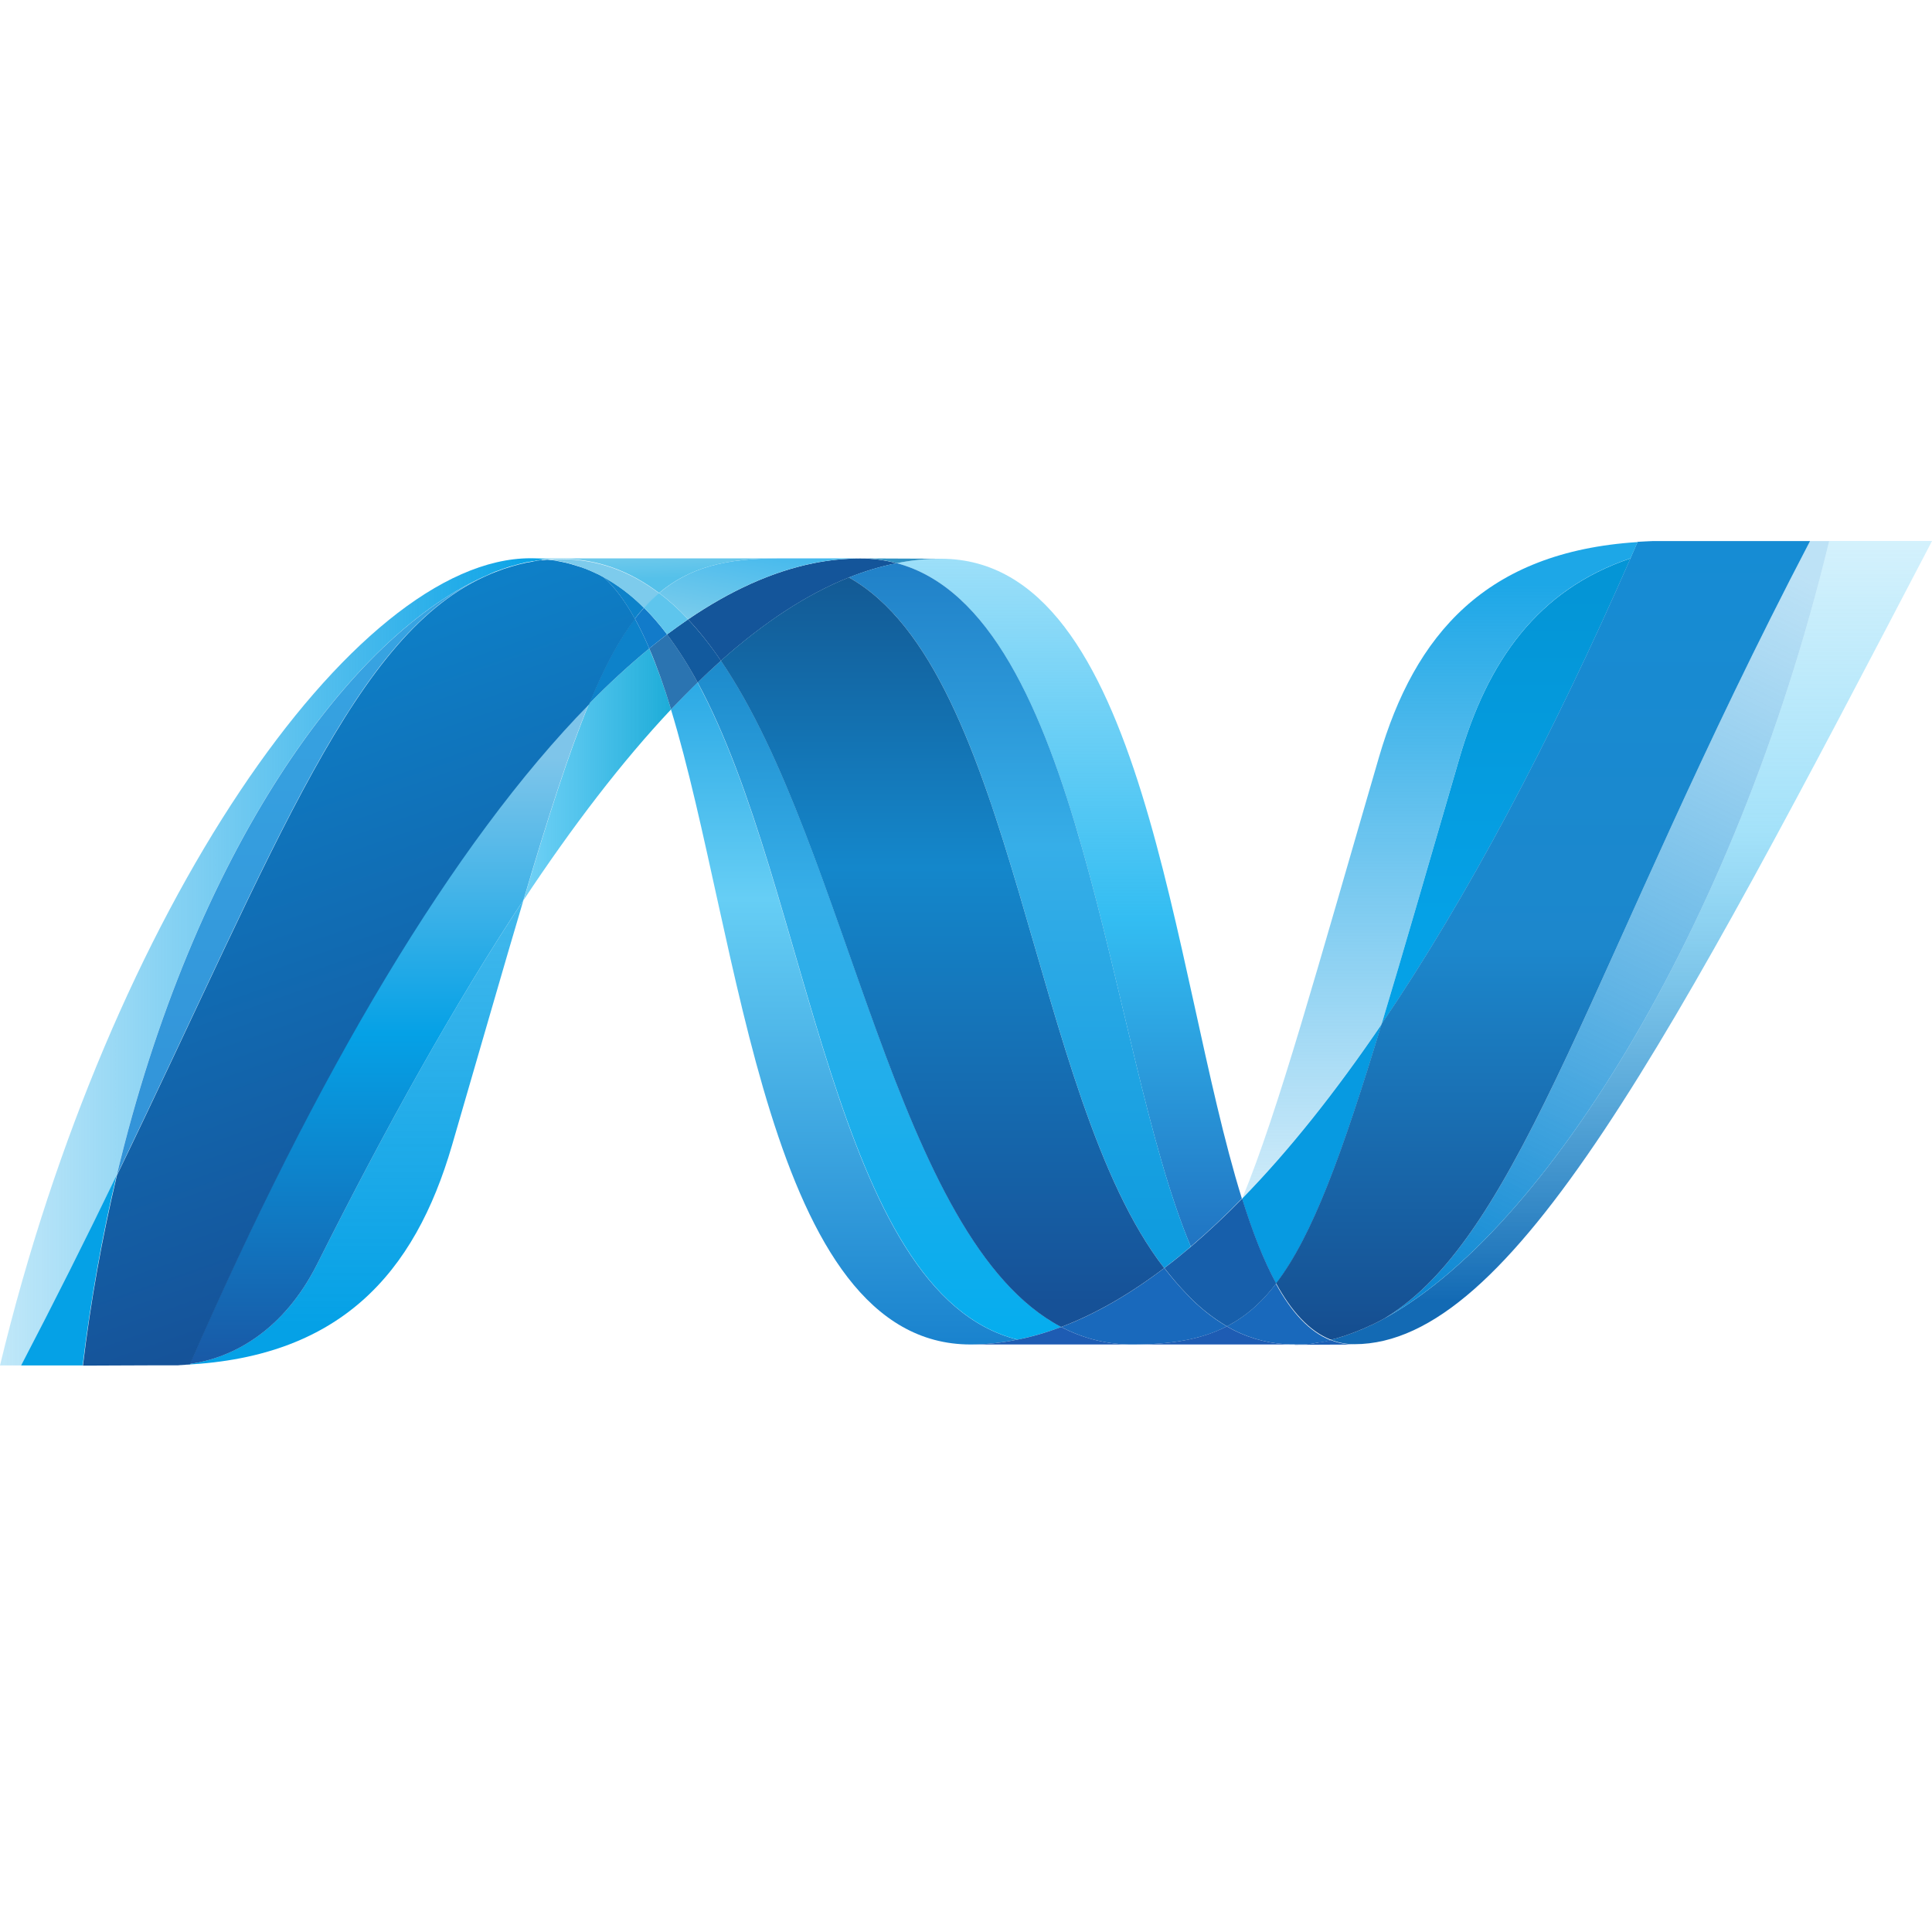 <svg xmlns="http://www.w3.org/2000/svg" width="40" height="40" viewBox="0 0 40 40" fill="none"><g clip-path="url(#clip0_125_4888)"><path d="M13.891 14.687C15.333 19.41 15.879 27.836 20.094 27.836C20.415 27.836 20.74 27.802 21.065 27.735C17.233 26.778 16.779 18.444 14.44 14.128C14.257 14.307 14.075 14.493 13.891 14.687Z" fill="url(#paint0_linear_125_4888)"></path><path d="M14.443 14.127C16.782 18.444 17.236 26.778 21.068 27.735C21.376 27.673 21.679 27.585 21.973 27.473C18.534 25.668 17.583 17.575 14.927 13.679C14.766 13.822 14.604 13.972 14.443 14.127Z" fill="url(#paint1_linear_125_4888)"></path><path d="M17.811 11.563C17.49 11.563 17.165 11.596 16.839 11.662C15.986 11.835 15.12 12.228 14.246 12.824C14.485 13.077 14.712 13.365 14.925 13.68C15.814 12.89 16.696 12.306 17.576 11.956C17.906 11.824 18.234 11.726 18.564 11.661C18.318 11.595 18.065 11.562 17.811 11.563Z" fill="#14559A"></path><path d="M24.654 25.809C25.022 25.494 25.375 25.163 25.712 24.815C24.247 20.114 23.723 11.568 19.478 11.568C19.175 11.568 18.868 11.598 18.562 11.659C22.429 12.689 22.924 21.703 24.654 25.809Z" fill="url(#paint2_linear_125_4888)"></path><path d="M18.565 11.66C18.319 11.593 18.066 11.56 17.811 11.561L19.48 11.568C19.177 11.568 18.871 11.598 18.565 11.66Z" fill="#3092C4"></path><path d="M24.584 26.808C24.415 26.633 24.255 26.448 24.105 26.254C23.391 26.796 22.68 27.207 21.973 27.474C22.428 27.714 22.933 27.839 23.445 27.836C24.239 27.836 24.866 27.736 25.4 27.461C25.1 27.284 24.825 27.064 24.584 26.808Z" fill="#1969BC"></path><path d="M17.575 11.955C21.038 13.896 21.34 22.685 24.103 26.254C24.288 26.114 24.472 25.966 24.655 25.809C22.925 21.704 22.431 12.689 18.564 11.659C18.235 11.726 17.905 11.823 17.575 11.955Z" fill="url(#paint3_linear_125_4888)"></path><path d="M14.924 13.679C17.58 17.575 18.53 25.668 21.97 27.474C22.677 27.206 23.389 26.796 24.103 26.254C21.339 22.685 21.038 13.897 17.575 11.955C16.695 12.305 15.812 12.889 14.924 13.679Z" fill="url(#paint4_linear_125_4888)"></path><path d="M12.194 14.574C11.778 15.582 11.353 16.908 10.839 18.637C11.861 17.094 12.88 15.765 13.893 14.688C13.766 14.259 13.615 13.838 13.442 13.427C13.006 13.786 12.59 14.168 12.194 14.574Z" fill="url(#paint5_linear_125_4888)"></path><path d="M13.811 13.135C13.69 13.229 13.566 13.325 13.443 13.426C13.604 13.803 13.754 14.227 13.893 14.687C14.078 14.494 14.26 14.307 14.443 14.129C14.257 13.781 14.046 13.449 13.811 13.135Z" fill="#2B74B1"></path><path d="M14.246 12.824C14.101 12.923 13.957 13.027 13.81 13.135C14.045 13.45 14.257 13.783 14.443 14.13C14.604 13.974 14.765 13.823 14.926 13.68C14.722 13.377 14.495 13.09 14.246 12.824Z" fill="#125A9E"></path><path d="M37.871 11.202C35.912 19.295 31.821 25.797 28.391 27.436H28.384C28.322 27.466 28.26 27.493 28.199 27.52C28.191 27.526 28.183 27.526 28.177 27.529L28.123 27.551C28.115 27.556 28.107 27.558 28.1 27.561C28.071 27.572 28.043 27.582 28.015 27.593C28.002 27.599 27.991 27.603 27.979 27.607C27.965 27.613 27.951 27.618 27.936 27.622C27.924 27.628 27.91 27.631 27.895 27.637C27.883 27.643 27.87 27.645 27.859 27.65C27.834 27.658 27.81 27.665 27.785 27.675C27.775 27.675 27.765 27.68 27.755 27.683C27.739 27.689 27.721 27.693 27.705 27.698C27.693 27.703 27.684 27.705 27.672 27.707C27.654 27.713 27.636 27.718 27.617 27.722L27.552 27.738C27.707 27.799 27.868 27.83 28.043 27.83C31.295 27.83 34.575 21.585 40.001 11.2H37.87L37.871 11.202Z" fill="url(#paint6_linear_125_4888)"></path><path d="M10.132 11.89C10.134 11.89 10.138 11.884 10.138 11.884C10.141 11.884 10.144 11.884 10.146 11.879H10.15C10.168 11.872 10.185 11.864 10.202 11.857C10.207 11.857 10.21 11.857 10.213 11.852C10.218 11.852 10.222 11.847 10.226 11.845C10.246 11.839 10.265 11.831 10.283 11.824H10.286C10.329 11.81 10.369 11.793 10.411 11.777C10.417 11.777 10.422 11.772 10.43 11.772C10.447 11.766 10.465 11.759 10.483 11.755C10.491 11.75 10.5 11.75 10.507 11.746C10.526 11.741 10.544 11.734 10.561 11.729C10.569 11.729 10.576 11.724 10.582 11.723C10.642 11.706 10.701 11.69 10.761 11.674C10.769 11.674 10.776 11.668 10.785 11.668C10.802 11.663 10.82 11.659 10.837 11.657C10.845 11.651 10.854 11.651 10.863 11.649C10.881 11.643 10.897 11.642 10.916 11.638H10.928C10.964 11.63 11.001 11.623 11.037 11.617H11.059C11.076 11.611 11.092 11.61 11.109 11.607C11.118 11.607 11.128 11.602 11.137 11.602C11.153 11.602 11.17 11.596 11.186 11.594C11.194 11.594 11.202 11.594 11.212 11.588C11.25 11.583 11.289 11.581 11.329 11.577C11.214 11.565 11.098 11.558 10.983 11.558C7.32 11.558 2.273 18.84 0 28.27H0.438C1.118 26.968 1.778 25.654 2.417 24.331C4.009 17.651 7.252 13.096 10.133 11.889" fill="url(#paint7_linear_125_4888)"></path><path d="M12.194 14.574C12.59 14.168 13.007 13.785 13.443 13.426C13.348 13.204 13.25 12.999 13.145 12.811C12.81 13.246 12.504 13.821 12.194 14.574Z" fill="#0D82CA"></path><path d="M12.493 11.945C12.732 12.16 12.947 12.456 13.143 12.811C13.205 12.729 13.267 12.654 13.332 12.584C13.071 12.319 12.773 12.095 12.447 11.92C12.46 11.927 12.473 11.934 12.486 11.94C12.486 11.94 12.491 11.945 12.493 11.945Z" fill="#0D82CA"></path><path d="M2.418 24.331C5.758 17.436 7.34 13.071 10.133 11.89C7.254 13.098 4.01 17.653 2.418 24.331Z" fill="url(#paint8_linear_125_4888)"></path><path d="M13.334 12.584C13.269 12.655 13.207 12.729 13.145 12.81C13.25 12.998 13.347 13.203 13.443 13.426C13.566 13.324 13.689 13.229 13.811 13.135C13.66 12.935 13.5 12.749 13.334 12.584Z" fill="#127BCA"></path><path d="M3.933 28.239C3.912 28.245 3.891 28.245 3.872 28.247H3.86C3.843 28.247 3.825 28.253 3.809 28.253H3.8C3.758 28.258 3.717 28.258 3.677 28.261H3.664C7.045 28.16 8.59 26.347 9.357 23.717C9.939 21.723 10.418 20.043 10.838 18.634C9.422 20.769 8 23.314 6.569 26.165C5.88 27.54 4.831 28.113 3.932 28.237" fill="url(#paint9_linear_125_4888)"></path><path d="M3.932 28.238C4.831 28.115 5.879 27.542 6.569 26.167C7.999 23.316 9.422 20.77 10.837 18.635C11.351 16.904 11.775 15.58 12.192 14.572C9.373 17.447 6.542 22.227 3.932 28.236" fill="url(#paint10_linear_125_4888)"></path><path d="M2.415 24.33C1.776 25.654 1.117 26.967 0.437 28.27H1.711C1.88 26.889 2.119 25.572 2.415 24.33Z" fill="#05A1E6"></path><path d="M11.213 11.592C11.203 11.592 11.195 11.597 11.186 11.597C11.171 11.603 11.154 11.603 11.139 11.605C11.129 11.605 11.12 11.605 11.11 11.611C11.093 11.615 11.077 11.616 11.06 11.62C11.052 11.62 11.044 11.62 11.038 11.625C11.001 11.632 10.965 11.639 10.929 11.646H10.917C10.9 11.65 10.882 11.654 10.864 11.657C10.855 11.662 10.846 11.662 10.838 11.665C10.82 11.669 10.803 11.672 10.786 11.675C10.777 11.681 10.77 11.681 10.762 11.681C10.702 11.697 10.643 11.713 10.583 11.731C10.577 11.731 10.57 11.736 10.563 11.738C10.545 11.743 10.527 11.749 10.509 11.754C10.501 11.76 10.492 11.76 10.484 11.762C10.466 11.768 10.448 11.773 10.431 11.779C10.424 11.779 10.418 11.785 10.412 11.785C10.37 11.801 10.33 11.818 10.287 11.832C10.269 11.838 10.249 11.845 10.231 11.853C10.223 11.858 10.216 11.86 10.207 11.863C10.189 11.869 10.171 11.877 10.154 11.884C10.148 11.889 10.141 11.89 10.137 11.893C7.344 13.074 5.761 17.439 2.421 24.334C2.112 25.632 1.877 26.947 1.717 28.273H1.895C2.399 28.273 2.541 28.268 3.121 28.268H3.682C3.722 28.262 3.763 28.262 3.806 28.259H3.813C3.831 28.259 3.848 28.253 3.865 28.253H3.877C3.896 28.253 3.917 28.248 3.937 28.245C6.549 22.237 9.379 17.456 12.199 14.58C12.508 13.828 12.814 13.252 13.149 12.818C12.953 12.464 12.739 12.167 12.5 11.952C12.5 11.952 12.493 11.952 12.493 11.947C12.479 11.941 12.466 11.933 12.453 11.926L12.414 11.905C12.4 11.899 12.387 11.892 12.375 11.885C12.358 11.88 12.344 11.872 12.33 11.864C12.317 11.86 12.307 11.854 12.294 11.848C12.269 11.838 12.245 11.826 12.22 11.815L12.189 11.802C12.17 11.795 12.152 11.787 12.134 11.779C12.124 11.773 12.115 11.772 12.104 11.768L12.027 11.74H12.021C11.991 11.729 11.963 11.722 11.932 11.713C11.925 11.707 11.919 11.707 11.912 11.706C11.886 11.698 11.863 11.691 11.838 11.684C11.831 11.684 11.826 11.678 11.82 11.678C11.759 11.661 11.697 11.646 11.634 11.634C11.628 11.634 11.621 11.63 11.615 11.63C11.589 11.624 11.562 11.619 11.535 11.615C11.528 11.61 11.524 11.61 11.519 11.61C11.487 11.605 11.456 11.601 11.424 11.597H11.407C11.381 11.592 11.357 11.591 11.333 11.588C11.293 11.594 11.254 11.595 11.216 11.599" fill="url(#paint11_linear_125_4888)"></path><path d="M30.22 15.683C29.577 17.889 29.056 19.708 28.604 21.205C30.366 18.605 32.104 15.335 33.758 11.561C31.828 12.21 30.799 13.696 30.22 15.683Z" fill="url(#paint12_linear_125_4888)"></path><path d="M28.66 27.298C28.57 27.346 28.48 27.393 28.391 27.435C31.821 25.796 35.912 19.296 37.871 11.202H37.474C32.974 19.816 31.526 25.582 28.66 27.298Z" fill="url(#paint13_linear_125_4888)"></path><path d="M26.422 26.574C27.168 25.598 27.776 23.939 28.606 21.205C27.649 22.613 26.685 23.825 25.721 24.812C25.721 24.818 25.721 24.818 25.716 24.821C25.926 25.497 26.157 26.093 26.42 26.574" fill="#079AE1"></path><path d="M26.421 26.573C26.167 26.906 25.898 27.159 25.599 27.346C25.534 27.387 25.467 27.425 25.399 27.46C25.772 27.678 26.189 27.804 26.617 27.83H26.627C26.654 27.83 26.681 27.83 26.71 27.835H26.989C26.999 27.835 27.01 27.835 27.02 27.83C27.041 27.83 27.061 27.83 27.082 27.825H27.113C27.133 27.825 27.157 27.819 27.179 27.817H27.184C27.191 27.817 27.198 27.811 27.205 27.811C27.229 27.806 27.253 27.803 27.276 27.8H27.298C27.324 27.794 27.351 27.791 27.378 27.785H27.39C27.444 27.774 27.497 27.763 27.55 27.749C27.108 27.575 26.737 27.166 26.418 26.583" fill="#1969BC"></path><path d="M20.096 27.836C20.417 27.836 20.741 27.802 21.066 27.735C21.368 27.677 21.669 27.587 21.971 27.474C22.427 27.714 22.932 27.838 23.444 27.836H20.096Z" fill="#1E5CB3"></path><path d="M23.444 27.836C24.237 27.836 24.864 27.735 25.398 27.461C25.771 27.678 26.187 27.804 26.616 27.83H26.626C26.652 27.83 26.68 27.83 26.708 27.836H26.805H23.441H23.444Z" fill="#1E5CB3"></path><path d="M26.806 27.836H26.989C27 27.836 27.01 27.836 27.02 27.831C27.04 27.831 27.061 27.831 27.083 27.825H27.113C27.134 27.825 27.158 27.82 27.179 27.818H27.185C27.192 27.818 27.198 27.812 27.205 27.812C27.229 27.807 27.253 27.805 27.276 27.8C27.284 27.8 27.29 27.8 27.298 27.795C27.325 27.79 27.352 27.787 27.379 27.781H27.392C27.446 27.77 27.499 27.759 27.552 27.745C27.707 27.806 27.869 27.837 28.043 27.837L26.806 27.843L26.806 27.836Z" fill="#1D60B5"></path><path d="M25.718 24.821V24.816C25.38 25.163 25.027 25.494 24.66 25.809C24.476 25.965 24.293 26.113 24.107 26.253C24.262 26.452 24.42 26.637 24.586 26.808C24.827 27.063 25.102 27.282 25.402 27.46C25.468 27.425 25.535 27.386 25.601 27.346C25.9 27.158 26.169 26.905 26.423 26.573C26.16 26.092 25.93 25.495 25.719 24.82" fill="#175FAB"></path><path d="M36.219 11.202H34.221C34.114 11.207 34.008 11.211 33.905 11.218C33.856 11.331 33.806 11.443 33.758 11.556C32.104 15.33 30.367 18.601 28.604 21.2C27.775 23.934 27.166 25.593 26.42 26.569C26.739 27.153 27.11 27.562 27.551 27.736C27.564 27.73 27.575 27.73 27.586 27.728H27.593C27.601 27.728 27.61 27.722 27.617 27.722C27.636 27.717 27.655 27.713 27.673 27.708C27.685 27.702 27.694 27.701 27.706 27.698C27.723 27.692 27.74 27.688 27.755 27.683C27.766 27.678 27.776 27.677 27.786 27.674C27.812 27.665 27.835 27.659 27.86 27.651C27.871 27.645 27.884 27.64 27.896 27.637C27.91 27.632 27.924 27.628 27.937 27.622C27.953 27.616 27.967 27.613 27.98 27.607C27.991 27.602 28.004 27.598 28.015 27.593C28.043 27.582 28.072 27.573 28.101 27.561C28.109 27.561 28.116 27.553 28.124 27.551C28.142 27.543 28.16 27.537 28.177 27.529C28.184 27.524 28.192 27.523 28.2 27.52C28.26 27.493 28.323 27.466 28.385 27.436H28.392C28.481 27.393 28.571 27.347 28.66 27.298C31.527 25.581 32.975 19.815 37.475 11.202H36.218L36.219 11.202Z" fill="url(#paint14_linear_125_4888)"></path><path d="M11.331 11.58C11.338 11.58 11.345 11.58 11.352 11.585C11.369 11.585 11.386 11.585 11.404 11.592H11.421L11.516 11.605C11.522 11.605 11.527 11.605 11.532 11.61C11.559 11.616 11.586 11.62 11.613 11.625C11.619 11.625 11.627 11.63 11.633 11.63C11.694 11.643 11.758 11.657 11.818 11.675C11.824 11.675 11.83 11.679 11.835 11.679C11.861 11.686 11.884 11.694 11.909 11.702C11.917 11.702 11.923 11.708 11.93 11.709C11.96 11.717 11.989 11.726 12.018 11.736C12.018 11.736 12.021 11.736 12.025 11.741C12.05 11.75 12.075 11.761 12.102 11.77C12.112 11.775 12.122 11.778 12.132 11.78L12.187 11.804C12.197 11.804 12.207 11.812 12.218 11.816C12.242 11.828 12.267 11.838 12.292 11.849C12.305 11.854 12.316 11.861 12.328 11.866C12.342 11.873 12.356 11.88 12.372 11.886L12.411 11.905C12.425 11.914 12.438 11.92 12.45 11.927C12.776 12.102 13.074 12.326 13.335 12.591C13.436 12.478 13.541 12.377 13.65 12.286C13.055 11.834 12.38 11.576 11.603 11.576C11.513 11.576 11.422 11.581 11.331 11.588" fill="#7DCBEC"></path><path d="M13.334 12.583C13.501 12.749 13.66 12.935 13.811 13.135C13.957 13.026 14.102 12.921 14.247 12.823C14.063 12.624 13.862 12.442 13.647 12.278C13.538 12.368 13.434 12.47 13.334 12.583Z" fill="#5EC5ED"></path><path d="M11.327 11.58C11.419 11.572 11.509 11.568 11.599 11.568C12.377 11.568 13.051 11.826 13.645 12.277C14.274 11.747 15.033 11.561 16.087 11.561H10.981C11.099 11.561 11.214 11.569 11.327 11.58Z" fill="url(#paint15_linear_125_4888)"></path><path d="M16.09 11.561C15.035 11.561 14.276 11.746 13.648 12.277C13.857 12.435 14.057 12.618 14.248 12.822C15.122 12.227 15.988 11.832 16.841 11.66C17.161 11.595 17.486 11.562 17.813 11.561H16.09Z" fill="url(#paint16_linear_125_4888)"></path><path d="M28.604 21.206C29.057 19.707 29.576 17.889 30.22 15.682C30.8 13.694 31.827 12.209 33.757 11.56C33.808 11.449 33.856 11.335 33.905 11.223C30.76 11.424 29.29 13.139 28.55 15.677C27.257 20.109 26.474 22.981 25.719 24.812C26.682 23.825 27.646 22.613 28.604 21.206Z" fill="url(#paint17_linear_125_4888)"></path></g><defs><linearGradient id="paint0_linear_125_4888" x1="17.478" y1="11.453" x2="17.478" y2="31.897" gradientUnits="userSpaceOnUse"><stop stop-color="#0994DC"></stop><stop offset="0.35" stop-color="#66CEF5"></stop><stop offset="0.846" stop-color="#127BCA"></stop><stop offset="1" stop-color="#127BCA"></stop></linearGradient><linearGradient id="paint1_linear_125_4888" x1="18.208" y1="10.935" x2="18.208" y2="31.899" gradientUnits="userSpaceOnUse"><stop stop-color="#0E76BC"></stop><stop offset="0.36" stop-color="#36AEE8"></stop><stop offset="0.846" stop-color="#00ADEF"></stop><stop offset="1" stop-color="#00ADEF"></stop></linearGradient><linearGradient id="paint2_linear_125_4888" x1="22.137" y1="27.363" x2="22.137" y2="10.683" gradientUnits="userSpaceOnUse"><stop stop-color="#1C63B7"></stop><stop offset="0.5" stop-color="#33BDF2"></stop><stop offset="1" stop-color="#33BDF2" stop-opacity="0.42"></stop></linearGradient><linearGradient id="paint3_linear_125_4888" x1="21.115" y1="8.812" x2="21.115" y2="30.578" gradientUnits="userSpaceOnUse"><stop stop-color="#166AB8"></stop><stop offset="0.4" stop-color="#36AEE8"></stop><stop offset="0.846" stop-color="#0798DD"></stop><stop offset="1" stop-color="#0798DD"></stop></linearGradient><linearGradient id="paint4_linear_125_4888" x1="19.513" y1="8.926" x2="19.513" y2="32.072" gradientUnits="userSpaceOnUse"><stop stop-color="#124379"></stop><stop offset="0.39" stop-color="#1487CB"></stop><stop offset="0.78" stop-color="#165197"></stop><stop offset="1" stop-color="#165197"></stop></linearGradient><linearGradient id="paint5_linear_125_4888" x1="10.839" y1="16.032" x2="13.893" y2="16.032" gradientUnits="userSpaceOnUse"><stop stop-color="#33BDF2" stop-opacity="0.698"></stop><stop offset="1" stop-color="#1DACD8"></stop></linearGradient><linearGradient id="paint6_linear_125_4888" x1="33.778" y1="26.947" x2="33.778" y2="10.697" gradientUnits="userSpaceOnUse"><stop stop-color="#136AB4"></stop><stop offset="0.6" stop-color="#59CAF5" stop-opacity="0.549"></stop><stop offset="1" stop-color="#59CAF5" stop-opacity="0.235"></stop></linearGradient><linearGradient id="paint7_linear_125_4888" x1="-0" y1="19.914" x2="11.329" y2="19.914" gradientUnits="userSpaceOnUse"><stop stop-color="#05A1E6" stop-opacity="0.247"></stop><stop offset="1" stop-color="#05A1E6"></stop></linearGradient><linearGradient id="paint8_linear_125_4888" x1="6.276" y1="27.356" x2="6.276" y2="10.718" gradientUnits="userSpaceOnUse"><stop stop-color="#318ED5"></stop><stop offset="1" stop-color="#38A7E4"></stop></linearGradient><linearGradient id="paint9_linear_125_4888" x1="7.251" y1="27.414" x2="7.251" y2="11.241" gradientUnits="userSpaceOnUse"><stop stop-color="#05A1E6"></stop><stop offset="1" stop-color="#05A1E6" stop-opacity="0.549"></stop></linearGradient><linearGradient id="paint10_linear_125_4888" x1="8.062" y1="28.239" x2="8.062" y2="14.573" gradientUnits="userSpaceOnUse"><stop stop-color="#1959A6"></stop><stop offset="0.5" stop-color="#05A1E6"></stop><stop offset="0.918" stop-color="#7EC5EA"></stop><stop offset="1" stop-color="#7EC5EA"></stop></linearGradient><linearGradient id="paint11_linear_125_4888" x1="8.553" y1="27.366" x2="3.66" y2="13.409" gradientUnits="userSpaceOnUse"><stop stop-color="#165096"></stop><stop offset="1" stop-color="#0D82CA"></stop></linearGradient><linearGradient id="paint12_linear_125_4888" x1="31.18" y1="18.987" x2="31.18" y2="11.242" gradientUnits="userSpaceOnUse"><stop stop-color="#05A1E6"></stop><stop offset="0.874" stop-color="#0495D6"></stop><stop offset="1" stop-color="#0495D6"></stop></linearGradient><linearGradient id="paint13_linear_125_4888" x1="34.578" y1="10.527" x2="27.033" y2="26.162" gradientUnits="userSpaceOnUse"><stop stop-color="#38A7E4" stop-opacity="0.329"></stop><stop offset="0.962" stop-color="#0E88D3"></stop><stop offset="1" stop-color="#0E88D3"></stop></linearGradient><linearGradient id="paint14_linear_125_4888" x1="31.949" y1="11.152" x2="31.949" y2="28.047" gradientUnits="userSpaceOnUse"><stop stop-color="#168CD4"></stop><stop offset="0.5" stop-color="#1C87CC"></stop><stop offset="1" stop-color="#154B8D"></stop></linearGradient><linearGradient id="paint15_linear_125_4888" x1="11.833" y1="10.805" x2="11.911" y2="12.577" gradientUnits="userSpaceOnUse"><stop stop-color="#97D6EE"></stop><stop offset="0.703" stop-color="#55C1EA"></stop><stop offset="1" stop-color="#55C1EA"></stop></linearGradient><linearGradient id="paint16_linear_125_4888" x1="13.935" y1="12.743" x2="14.288" y2="10.874" gradientUnits="userSpaceOnUse"><stop stop-color="#7ACCEC"></stop><stop offset="1" stop-color="#3FB7ED"></stop></linearGradient><linearGradient id="paint17_linear_125_4888" x1="29.812" y1="12.087" x2="29.812" y2="28.611" gradientUnits="userSpaceOnUse"><stop stop-color="#1DA7E7"></stop><stop offset="1" stop-color="#37ABE7" stop-opacity="0"></stop></linearGradient><clipPath id="clip0_125_4888"><rect width="40" height="40" fill="white"></rect></clipPath></defs></svg>